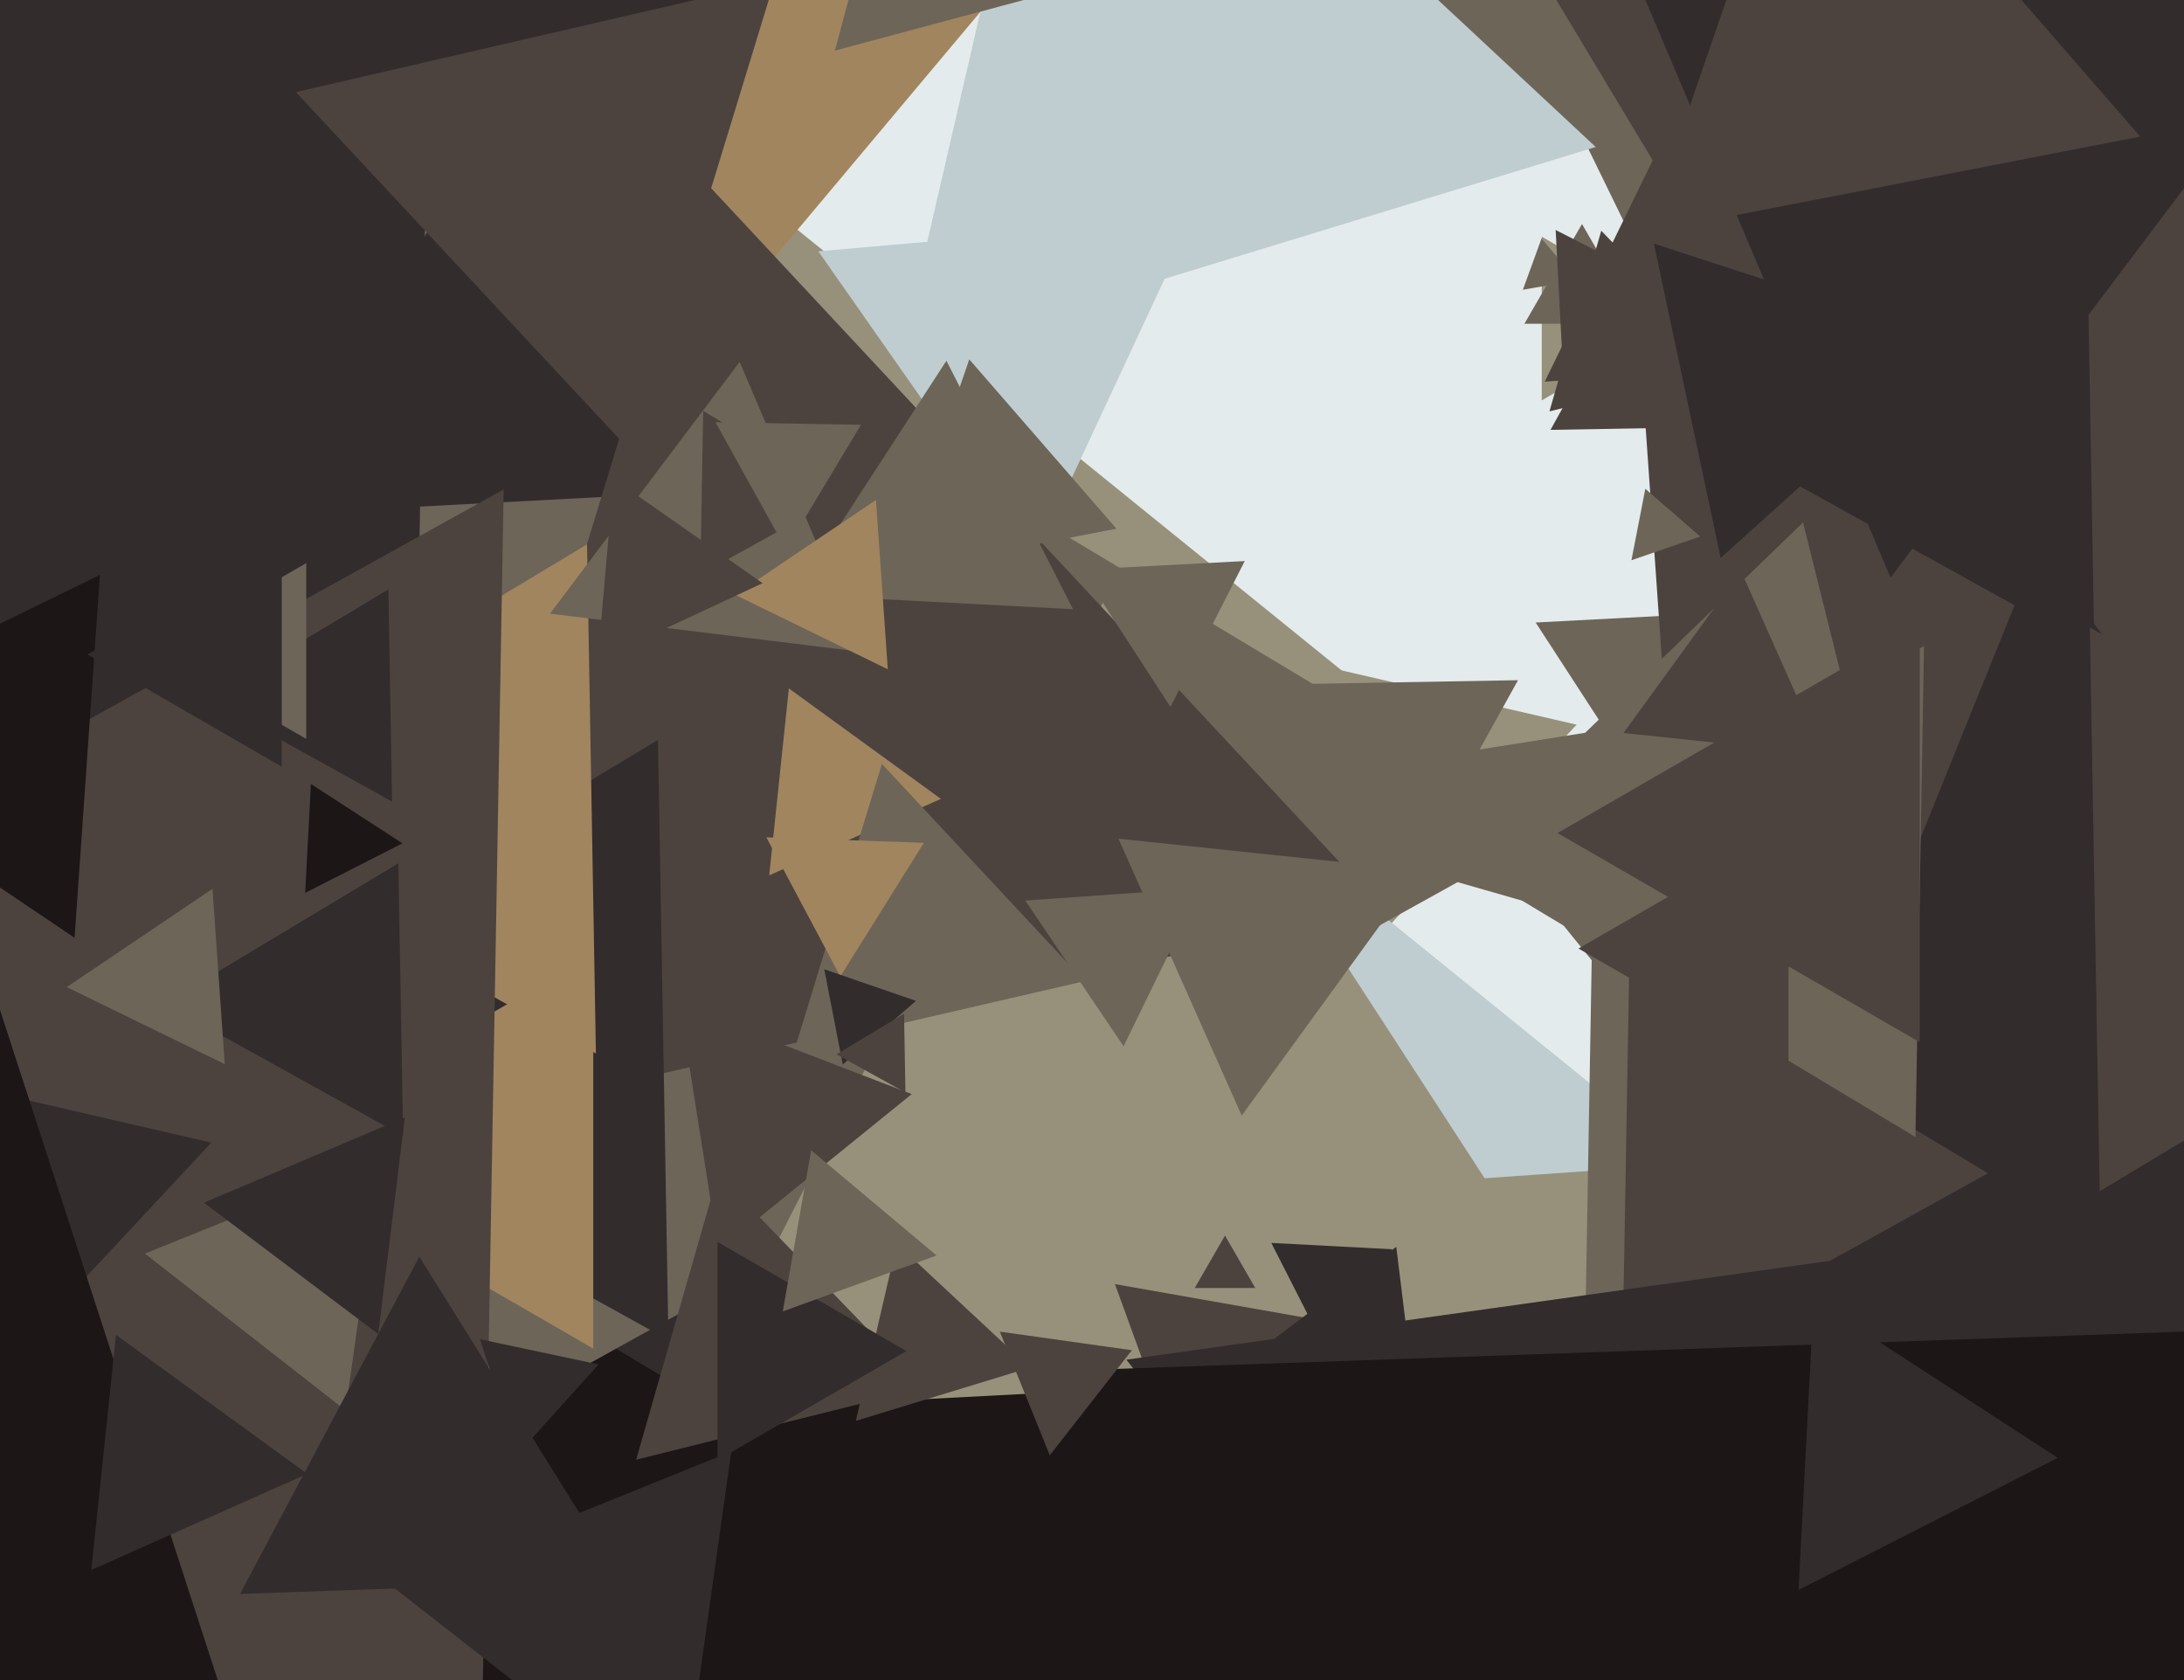 <svg xmlns="http://www.w3.org/2000/svg" width="624px" height="480px">
  <rect width="624" height="480" fill="rgb(228,235,236)"/>
  <polygon points="497.245,267.915 438.758,177.853 545.998,172.232" fill="rgb(109,101,88)"/>
  <polygon points="481.0,91.0 440.5,114.383 440.5,67.617" fill="rgb(151,145,123)"/>
  <polygon points="491.05,420.537 454.683,-99.54 923.267,129.003" fill="rgb(76,67,63)"/>
  <polygon points="394.809,200.845 106.981,311.332 155.211,6.823" fill="rgb(151,145,123)"/>
  <polygon points="381.953,280.513 352.581,184.444 450.466,207.042" fill="rgb(151,145,123)"/>
  <polygon points="666.915,601.704 -175.361,1068.585 -158.554,105.711" fill="rgb(28,22,22)"/>
  <polygon points="550.351,290.425 410.495,250.321 515.154,149.254" fill="rgb(109,101,88)"/>
  <polygon points="487.052,336.045 362.542,383.84 383.406,252.114" fill="rgb(191,205,208)"/>
  <polygon points="437.209,404.888 392.655,338.835 472.136,333.277" fill="rgb(151,145,123)"/>
  <polygon points="469.094,73.864 426.574,-13.315 523.332,-6.549" fill="rgb(109,101,88)"/>
  <polygon points="-13.927,353.807 -177.428,-95.409 293.355,-12.398" fill="rgb(161,133,95)"/>
  <polygon points="194.443,396.386 -250.954,128.764 203.511,-123.15" fill="rgb(50,44,45)"/>
  <polygon points="443.967,236.787 115.237,419.005 121.796,43.208" fill="rgb(109,101,88)"/>
  <polygon points="458.542,389.553 197.361,403.24 316.097,170.207" fill="rgb(151,145,123)"/>
  <polygon points="450.457,80.078 435.106,82.785 440.437,68.137" fill="rgb(109,101,88)"/>
  <polygon points="188.242,141.147 81.002,146.768 129.755,51.085" fill="rgb(50,44,45)"/>
  <polygon points="504.106,45.525 385.485,30.96 457.409,-64.486" fill="rgb(109,101,88)"/>
  <polygon points="561.827,194.975 417.312,-45.539 697.861,-50.436" fill="rgb(76,67,63)"/>
  <polygon points="295.404,159.764 233.809,71.798 340.787,62.438" fill="rgb(191,205,208)"/>
  <polygon points="394.79,259.241 116.327,323.53 199.883,50.229" fill="rgb(76,67,63)"/>
  <polygon points="190.989,382.86 41.015,299.728 187.996,211.413" fill="rgb(50,44,45)"/>
  <polygon points="268.83,228.24 219.779,250.08 225.391,196.68" fill="rgb(161,133,95)"/>
  <polygon points="169.5,385.292 72.0,329.0 169.5,272.708" fill="rgb(161,133,95)"/>
  <polygon points="170.263,301.002 43.013,230.466 167.724,155.532" fill="rgb(161,133,95)"/>
  <polygon points="135.049,647.264 -299.955,385.886 143.906,139.85" fill="rgb(76,67,63)"/>
  <polygon points="598.387,185.573 509.009,136.03 596.604,83.397" fill="rgb(50,44,45)"/>
  <polygon points="468.454,92.5 435.546,92.5 452.0,64.0" fill="rgb(109,101,88)"/>
  <polygon points="396.768,260.993 357.517,195.668 433.715,194.338" fill="rgb(109,101,88)"/>
  <polygon points="334.413,201.963 308.943,162.742 355.644,160.295" fill="rgb(109,101,88)"/>
  <polygon points="246.529,186.294 157.134,175.318 211.337,103.388" fill="rgb(109,101,88)"/>
  <polygon points="573.988,320.396 452.797,387.573 455.215,249.03" fill="rgb(109,101,88)"/>
  <polygon points="147.842,415.563 137.137,382.617 171.021,389.82" fill="rgb(50,44,45)"/>
  <polygon points="294.231,390.749 244.54,405.941 256.229,355.311" fill="rgb(76,67,63)"/>
  <polygon points="488.576,316.089 407.915,216.481 534.509,196.43" fill="rgb(109,101,88)"/>
  <polygon points="240.996,141.471 200.094,164.144 200.91,117.385" fill="rgb(76,67,63)"/>
  <polygon points="112.026,229.001 59.005,199.611 110.968,168.388" fill="rgb(50,44,45)"/>
  <polygon points="309.859,280.326 227.164,299.418 251.977,218.256" fill="rgb(109,101,88)"/>
  <polygon points="115.177,324.573 47.007,286.785 113.816,246.642" fill="rgb(50,44,45)"/>
  <polygon points="720.534,334.699 497.559,366.036 581.907,157.265" fill="rgb(50,44,45)"/>
  <polygon points="479.367,122.181 442.999,122.816 460.633,91.003" fill="rgb(76,67,63)"/>
  <polygon points="567.989,335.204 463.462,393.145 465.548,273.651" fill="rgb(76,67,63)"/>
  <polygon points="306.579,174.053 227.014,169.884 270.407,103.063" fill="rgb(109,101,88)"/>
  <polygon points="464.283,767.263 318.553,366.874 738.164,440.863" fill="rgb(76,67,63)"/>
  <polygon points="-10.497,402.462 -40.881,303.08 60.378,326.458" fill="rgb(50,44,45)"/>
  <polygon points="568.149,703.752 321.821,388.466 718.03,332.782" fill="rgb(50,44,45)"/>
  <polygon points="446.558,105.493 444.473,65.711 479.968,83.796" fill="rgb(76,67,63)"/>
  <polygon points="264.102,396.506 181.752,417.038 205.146,335.456" fill="rgb(76,67,63)"/>
  <polygon points="485.78,153.29 466.127,160.057 470.093,139.654" fill="rgb(109,101,88)"/>
  <polygon points="205.307,357.277 194.198,287.137 260.495,312.586" fill="rgb(76,67,63)"/>
  <polygon points="455.924,41.994 257.16,102.762 303.915,-99.757" fill="rgb(191,205,208)"/>
  <polygon points="404.851,404.362 360.209,385.412 398.94,356.226" fill="rgb(50,44,45)"/>
  <polygon points="547.27,324.844 427.012,252.586 549.718,184.569" fill="rgb(109,101,88)"/>
  <polygon points="548.5,297.756 445.0,238.0 548.5,178.244" fill="rgb(76,67,63)"/>
  <polygon points="515.648,103.85 441.351,109.045 474,42.105" fill="rgb(76,67,63)"/>
  <polygon points="88.684,561.473 -236.603,492.331 -14.081,245.196" fill="rgb(28,22,22)"/>
  <polygon points="511.0,305.641 451.0,271.0 511.0,236.359" fill="rgb(76,67,63)"/>
  <polygon points="253.657,191.213 210.068,169.953 250.274,142.834" fill="rgb(161,133,95)"/>
  <polygon points="518.271,739.856 300.741,391.735 710.987,377.409" fill="rgb(28,22,22)"/>
  <polygon points="298.773,-1.683 238.544,14.456 254.683,-45.773" fill="rgb(109,101,88)"/>
  <polygon points="180.221,128.924 84.539,26.318 221.24,-5.242" fill="rgb(76,67,63)"/>
  <polygon points="520.698,215.397 463.853,209.422 497.449,163.181" fill="rgb(76,67,63)"/>
  <polygon points="64.217,304.042 19.071,282.023 60.713,253.935" fill="rgb(109,101,88)"/>
  <polygon points="259.0,386.0 205.0,417.177 205.0,354.823" fill="rgb(50,44,45)"/>
  <polygon points="98.733,402.942 41.409,358.155 108.858,330.904" fill="rgb(109,101,88)"/>
  <polygon points="194.476,517.631 112.584,453.65 208.94,414.719" fill="rgb(50,44,45)"/>
  <polygon points="114.975,240.942 87.196,255.096 88.828,223.962" fill="rgb(28,22,22)"/>
  <polygon points="240.093,278.984 218.951,239.222 263.957,240.794" fill="rgb(161,133,95)"/>
  <polygon points="87.786,421.077 26.076,448.552 33.137,381.372" fill="rgb(50,44,45)"/>
  <polygon points="224.581,156.996 204.428,120.639 245.991,121.365" fill="rgb(109,101,88)"/>
  <polygon points="378.953,385.973 363.227,355.107 397.82,356.92" fill="rgb(50,44,45)"/>
  <polygon points="321.023,298.929 292.935,257.287 343.042,253.783" fill="rgb(109,101,88)"/>
  <polygon points="240.791,304.128 235.503,276.925 261.706,285.947" fill="rgb(50,44,45)"/>
  <polygon points="87.5,211.115 44.0,186.0 87.5,160.885" fill="rgb(109,101,88)"/>
  <polygon points="21.302,267.928 -64.854,209.815 28.552,164.258" fill="rgb(28,22,22)"/>
  <polygon points="540.157,165.031 452.177,-42.236 675.666,-14.795" fill="rgb(50,44,45)"/>
  <polygon points="177.626,451.577 68.573,455.385 119.801,359.038" fill="rgb(50,44,45)"/>
  <polygon points="108.066,381.138 58.268,343.613 115.665,319.249" fill="rgb(50,44,45)"/>
  <polygon points="258.695,312.143 239.002,301.227 258.303,289.63" fill="rgb(76,67,63)"/>
  <polygon points="318.984,151.046 256.076,163.274 276.94,102.68" fill="rgb(109,101,88)"/>
  <polygon points="587.934,416.512 513.857,454.256 518.208,371.232" fill="rgb(50,44,45)"/>
  <polygon points="358.66,368.0 341.34,368.0 350.0,353.0" fill="rgb(76,67,63)"/>
  <polygon points="494.799,104.545 442.7,117.534 457.5,65.921" fill="rgb(76,67,63)"/>
  <polygon points="299.938,415.786 285.664,380.455 323.398,385.759" fill="rgb(76,67,63)"/>
  <polygon points="491.622,159.406 472.536,69.613 559.842,97.981" fill="rgb(50,44,45)"/>
  <polygon points="599.913,340.34 597.101,179.283 737.986,257.377" fill="rgb(76,67,63)"/>
  <polygon points="80.5,219.043 25.0,187.0 80.5,154.957" fill="rgb(50,44,45)"/>
  <polygon points="611.478,39.022 470.359,66.453 517.163,-69.475" fill="rgb(76,67,63)"/>
  <polygon points="267.59,358.689 223.645,374.683 231.765,328.628" fill="rgb(109,101,88)"/>
  <polygon points="354.774,318.726 319.549,239.611 405.677,248.663" fill="rgb(109,101,88)"/>
  <polygon points="217.886,166.615 170.793,188.575 175.321,136.811" fill="rgb(76,67,63)"/>
</svg>